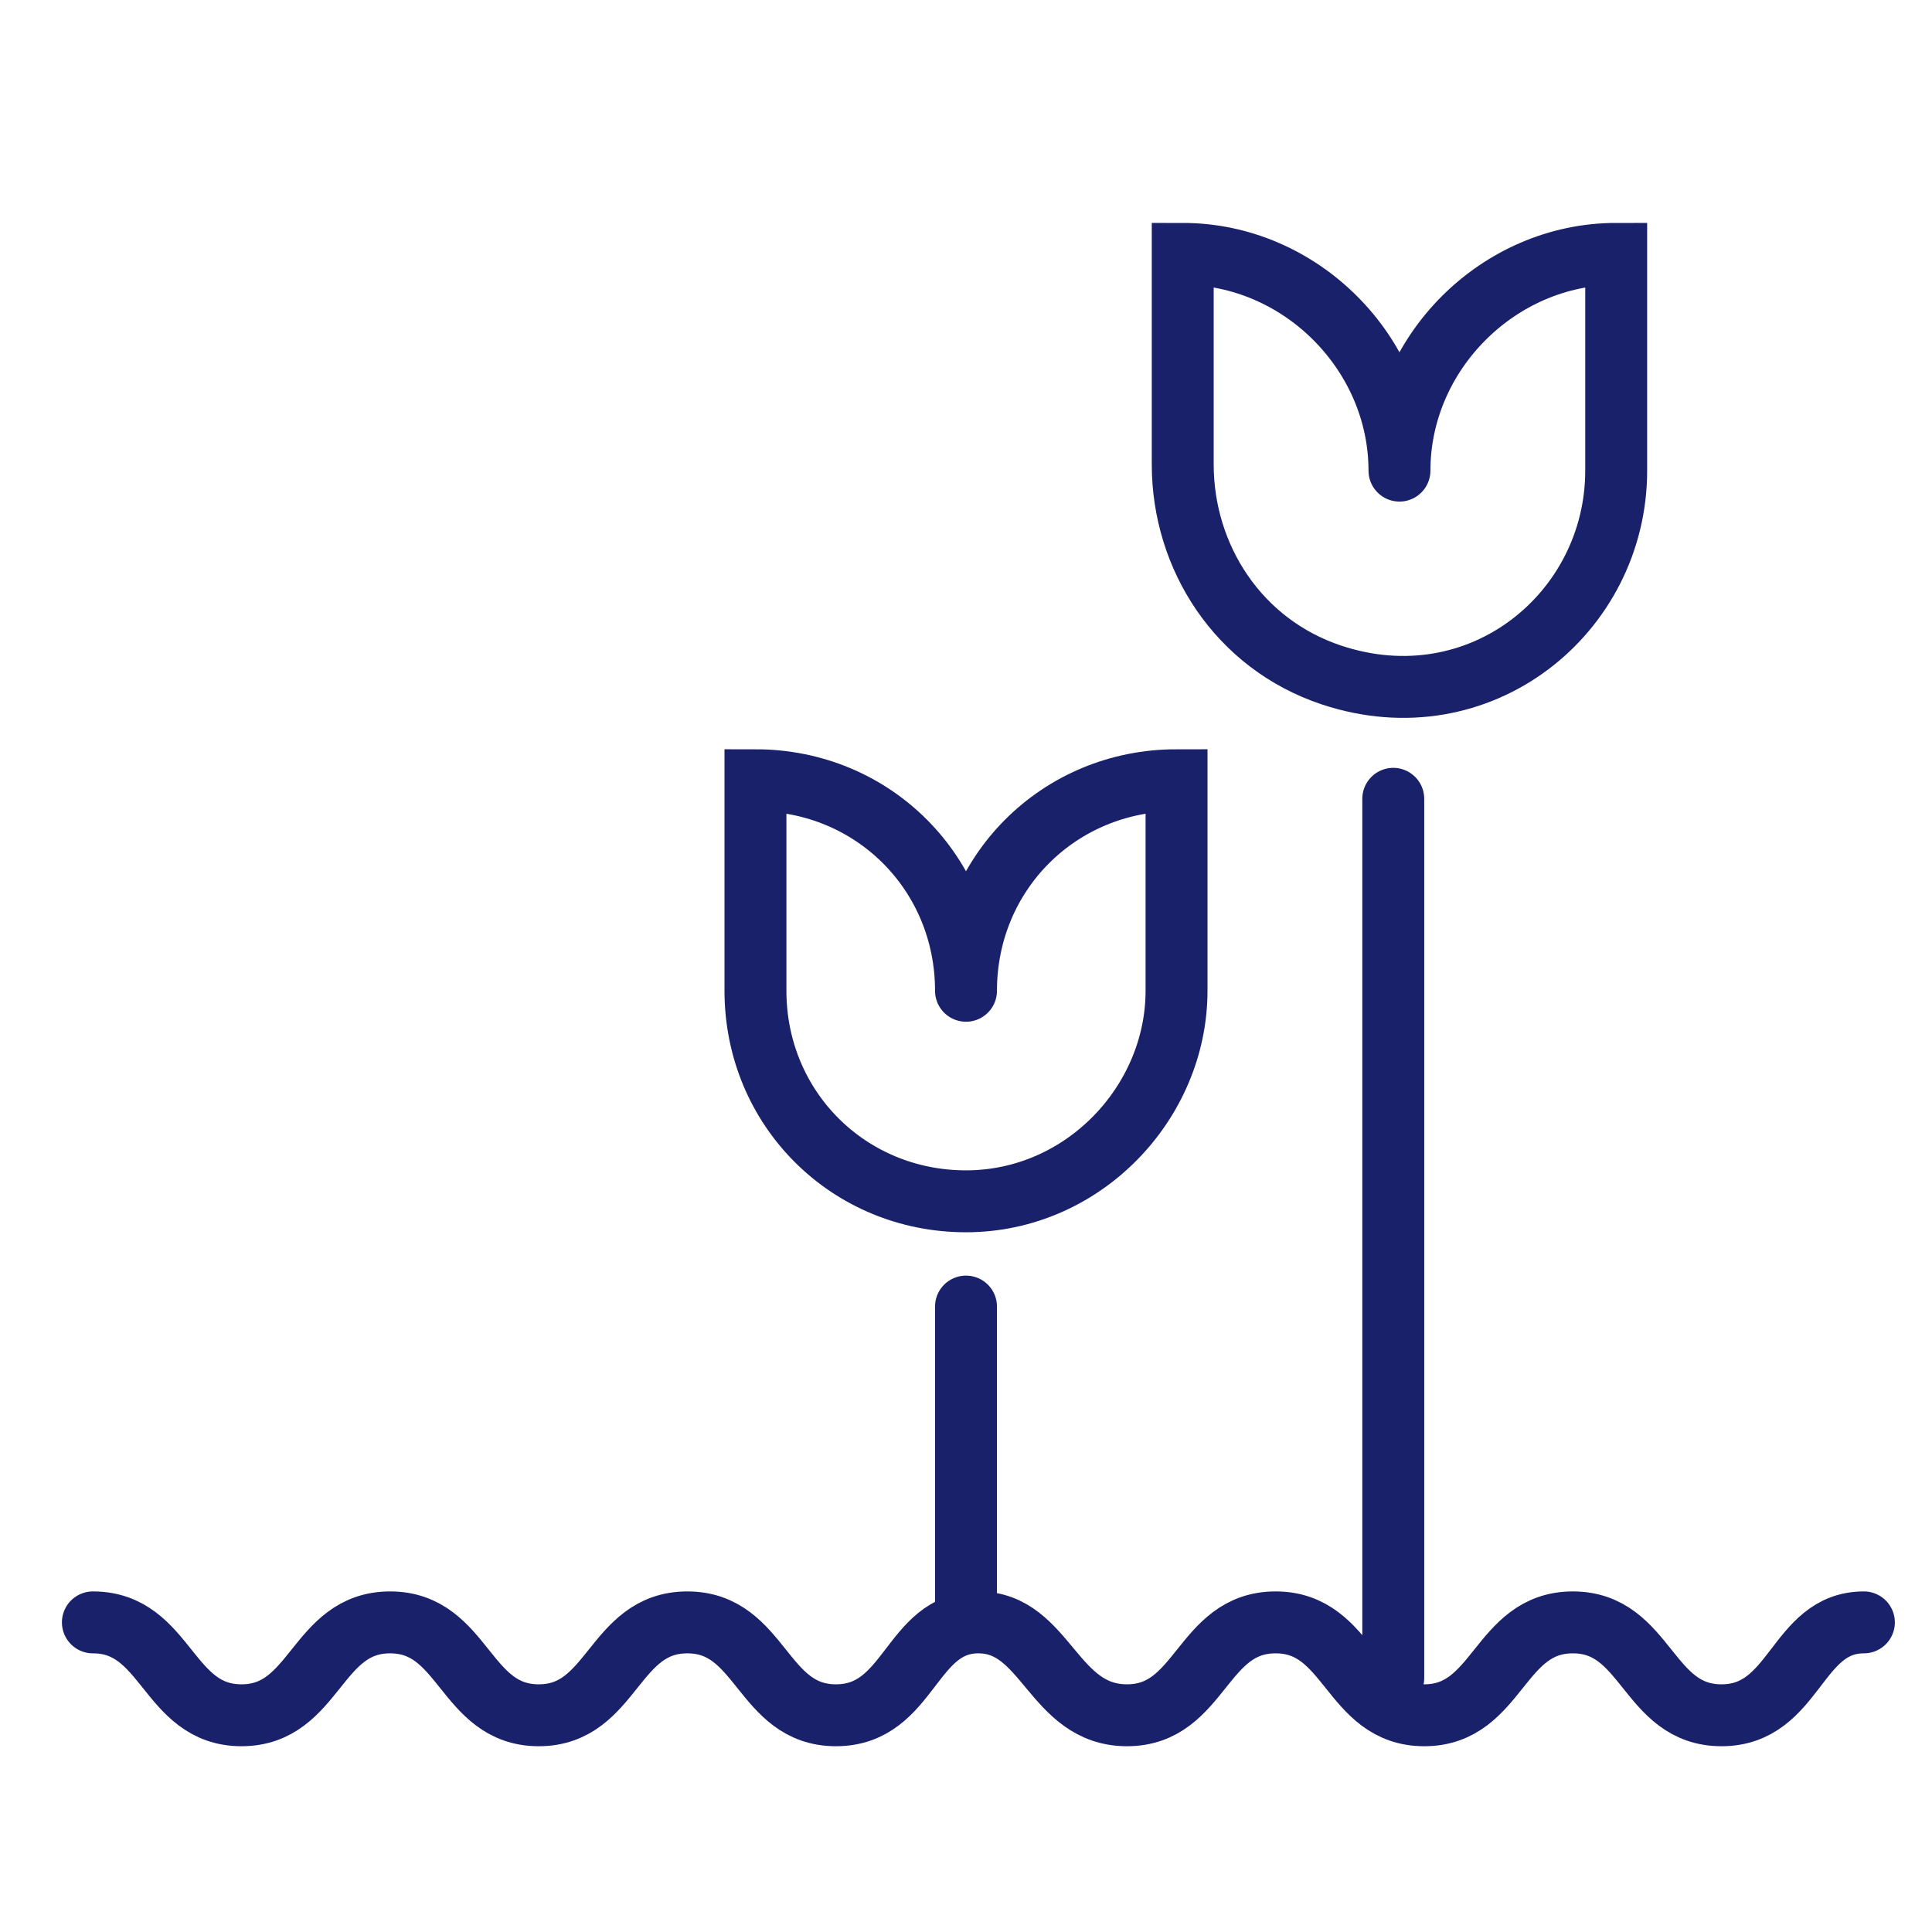 <?xml version="1.0" encoding="utf-8"?>
<!-- Generator: Adobe Illustrator 28.0.0, SVG Export Plug-In . SVG Version: 6.00 Build 0)  -->
<svg version="1.1" id="Icons" xmlns="http://www.w3.org/2000/svg" xmlns:xlink="http://www.w3.org/1999/xlink" x="0px" y="0px"
	 viewBox="0 0 31.2 31.2" style="enable-background:new 0 0 31.2 31.2;" xml:space="preserve">
<style type="text/css">
	.st0{fill:none;stroke:#1A216B;stroke-linecap:round;stroke-miterlimit:10;}
</style>
<line class="st0" x1="15.6" y1="21.1" x2="15.6" y2="25.9"/>
<path class="st0" d="M1.5,26.2c1.2,0,1.2,1.5,2.4,1.5s1.2-1.5,2.4-1.5s1.2,1.5,2.4,1.5s1.2-1.5,2.4-1.5s1.2,1.5,2.4,1.5
	s1.2-1.5,2.3-1.5s1.2,1.5,2.4,1.5s1.2-1.5,2.4-1.5s1.2,1.5,2.4,1.5s1.2-1.5,2.4-1.5s1.2,1.5,2.4,1.5s1.2-1.5,2.3-1.5"/>
<path class="st0" d="M15.6,16c0-1.9-1.5-3.4-3.4-3.4V16c0,1.9,1.5,3.4,3.4,3.4S19,17.8,19,16v-3.4C17.1,12.6,15.6,14.1,15.6,16"/>
<path class="st0" d="M22.6,7.6c0-1.9-1.6-3.5-3.5-3.5v3.4c0,1.5,0.9,2.9,2.4,3.4c2.4,0.8,4.6-1,4.6-3.3V4.1
	C24.2,4.1,22.6,5.7,22.6,7.6"/>
<line class="st0" x1="22.5" y1="12.9" x2="22.5" y2="27.1"/>
</svg>
